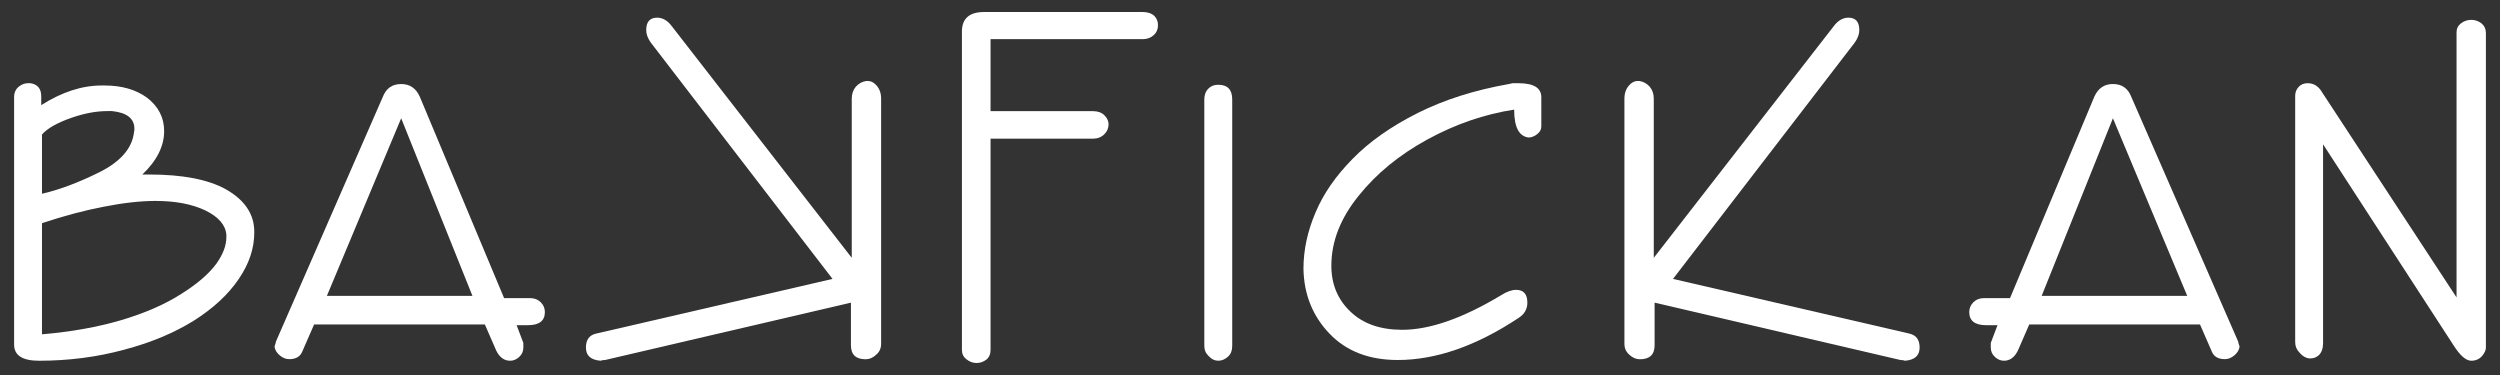 <?xml version="1.0" encoding="utf-8"?>
<!-- Generator: Adobe Illustrator 15.0.0, SVG Export Plug-In . SVG Version: 6.00 Build 0)  -->
<svg version="1.2" baseProfile="tiny" id="Layer_1" xmlns="http://www.w3.org/2000/svg" xmlns:xlink="http://www.w3.org/1999/xlink"
	 x="0px" y="0px" width="340.157px" height="51.024px" viewBox="0 0 340.157 51.024" overflow="inherit" xml:space="preserve">
<rect x="0" y="0" width="340.157" height="51.024" fill="#333333" stroke="none"/>
<g>
	<path fill="#FFFFFF" d="M5.613,14.302c2.806-1.779,5.54-2.669,8.204-2.669c0.142,0,0.28,0,0.414,0c2.321,0,4.237,0.548,5.749,1.642
		c1.569,1.193,2.354,2.718,2.354,4.572c0,2.046-0.989,4.011-2.968,5.898c0.343,0,0.664,0,0.965,0c4.483,0,7.94,0.664,10.37,1.992
		c2.597,1.469,3.896,3.402,3.896,5.798c0,0.035,0,0.068,0,0.102c0,2.154-0.702,4.258-2.105,6.312
		c-1.436,2.122-3.486,4.02-6.149,5.699c-2.706,1.677-5.87,2.992-9.494,3.944C13.19,48.585,9.341,49.083,5.3,49.083
		c-2.254,0-3.382-0.736-3.382-2.205V13.224c0-0.651,0.238-1.147,0.714-1.489C3.008,11.458,3.4,11.32,3.81,11.32
		c0.108,0,0.212,0,0.313,0c0.993,0.143,1.49,0.744,1.49,1.804V14.302z M5.713,18.299v8.061c2.288-0.511,4.889-1.484,7.803-2.921
		c2.872-1.438,4.442-3.235,4.709-5.39c0.042-0.176,0.062-0.347,0.062-0.514c0-1.404-1.01-2.21-3.031-2.419c-0.209,0-0.431,0-0.664,0
		c-1.469,0-3.061,0.292-4.771,0.877C7.833,16.678,6.465,17.446,5.713,18.299z M5.713,45.487c4-0.342,7.606-0.987,10.821-1.94
		c3.215-0.959,5.916-2.141,8.104-3.542c2.196-1.368,3.803-2.753,4.822-4.156c0.893-1.259,1.34-2.453,1.34-3.58
		c0-0.108,0-0.212,0-0.312c-0.101-1.334-1.057-2.446-2.869-3.33c-1.812-0.86-4.07-1.288-6.776-1.288
		c-2.021,0-4.346,0.258-6.976,0.775c-2.672,0.508-5.494,1.259-8.467,2.251V45.487z"/>
	<path fill="#FFFFFF" d="M52.068,13.224c0.451-1.193,1.291-1.791,2.518-1.791c1.161,0,2,0.564,2.518,1.691l11.485,27.44h3.545
		c0.584,0,1.064,0.188,1.44,0.562c0.376,0.375,0.563,0.82,0.563,1.336c0,1.189-0.772,1.786-2.316,1.786h-1.528l0.915,2.411v0.627
		c0,0.51-0.188,0.937-0.564,1.282c-0.376,0.342-0.785,0.515-1.227,0.515c-0.819,0-1.454-0.466-1.904-1.394l-1.541-3.54H42.737
		l-1.591,3.644c-0.275,0.718-0.873,1.076-1.791,1.076c-0.451,0-0.881-0.17-1.29-0.513c-0.41-0.342-0.647-0.738-0.714-1.188
		c0.134-0.409,0.201-0.647,0.201-0.714L52.068,13.224z M54.585,16.092L44.478,40.253H64.28L54.585,16.092z"/>
	<path fill="#FFFFFF" d="M87.926,4.094c0-1.127,0.497-1.69,1.49-1.69c0.751,0,1.42,0.392,2.004,1.176l24.473,31.501V13.425
		c0-0.652,0.188-1.198,0.563-1.642c0.41-0.442,0.886-0.696,1.428-0.763c0.075,0,0.146,0,0.213,0c0.409,0,0.785,0.188,1.127,0.564
		c0.443,0.475,0.664,1.089,0.664,1.841v33.353c0,0.61-0.221,1.103-0.664,1.479c-0.442,0.417-0.922,0.625-1.44,0.625
		c-1.336,0-2.004-0.634-2.004-1.905v-5.798L82.34,48.981c-0.275,0-0.48,0.035-0.614,0.102c-1.336-0.102-2.004-0.698-2.004-1.792
		c0-1.061,0.463-1.695,1.391-1.902l32.163-7.44L88.54,5.784C88.13,5.201,87.926,4.637,87.926,4.094z"/>
	<path fill="#FFFFFF" d="M134.777,5.329v9.795h13.952c0.651,0,1.165,0.188,1.541,0.563c0.375,0.375,0.564,0.784,0.564,1.227
		c0,0.517-0.188,0.963-0.564,1.34c-0.409,0.409-0.922,0.613-1.541,0.613h-13.952V47.6c0,0.577-0.188,1.019-0.564,1.328
		c-0.409,0.307-0.852,0.462-1.327,0.462c-0.518,0-0.981-0.17-1.391-0.513c-0.409-0.309-0.614-0.736-0.614-1.277V4.301
		c0-1.778,1.01-2.667,3.031-2.667h21.542c0.684,0,1.215,0.171,1.59,0.513c0.342,0.342,0.514,0.769,0.514,1.278
		c0,0.551-0.188,0.998-0.563,1.34c-0.409,0.376-0.907,0.563-1.49,0.563H134.777z"/>
	<path fill="#FFFFFF" d="M167.659,13.524v33.555c0,0.619-0.188,1.098-0.565,1.44c-0.41,0.375-0.856,0.563-1.34,0.563
		c-0.476,0-0.902-0.206-1.278-0.614c-0.409-0.375-0.614-0.84-0.614-1.39V13.524c0-0.608,0.188-1.102,0.563-1.478
		c0.343-0.341,0.785-0.513,1.328-0.513C167.022,11.533,167.659,12.197,167.659,13.524z"/>
	<path fill="#FFFFFF" d="M206.021,14.915c-4.039,0.618-7.973,1.97-11.798,4.058c-3.827,2.088-6.955,4.651-9.383,7.69
		c-2.462,3.047-3.692,6.211-3.692,9.493c0,2.53,0.871,4.618,2.616,6.262c1.711,1.637,4.053,2.455,7.025,2.455
		c3.764,0,8.259-1.573,13.484-4.722c0.752-0.475,1.42-0.714,2.005-0.714c1.026,0,1.54,0.581,1.54,1.741
		c0,0.893-0.411,1.595-1.232,2.104c-5.742,3.801-11.214,5.699-16.414,5.699c-3.897,0-6.992-1.198-9.283-3.593
		c-2.291-2.397-3.47-5.336-3.536-8.818c0-2.539,0.545-5.089,1.639-7.652c1.06-2.531,2.733-4.956,5.021-7.278
		c2.262-2.329,5.221-4.417,8.876-6.262c3.623-1.812,7.758-3.126,12.407-3.945c0.176-0.041,0.346-0.078,0.513-0.113
		c0.143,0,0.402,0,0.779,0c2.085,0,3.128,0.635,3.128,1.904v3.995c0,0.376-0.167,0.703-0.503,0.978
		c-0.343,0.308-0.741,0.48-1.192,0.514C206.688,18.576,206.021,17.312,206.021,14.915z"/>
	<path fill="#FFFFFF" d="M252.37,5.784l-24.736,32.165l32.164,7.44c0.927,0.208,1.39,0.842,1.39,1.902
		c0,1.094-0.669,1.69-2.004,1.792c-0.134-0.066-0.338-0.102-0.613-0.102l-33.441-7.802v5.798c0,1.271-0.668,1.905-2.004,1.905
		c-0.519,0-0.998-0.208-1.44-0.625c-0.442-0.376-0.663-0.869-0.663-1.479V13.425c0-0.751,0.221-1.366,0.663-1.841
		c0.342-0.376,0.718-0.564,1.128-0.564c0.066,0,0.137,0,0.212,0c0.544,0.067,1.019,0.321,1.429,0.763
		c0.375,0.444,0.563,0.99,0.563,1.642v21.656L249.49,3.58c0.584-0.784,1.251-1.176,2.004-1.176c0.993,0,1.49,0.563,1.49,1.69
		C252.984,4.637,252.778,5.201,252.37,5.784z"/>
	<path fill="#FFFFFF" d="M304.524,46.453c0,0.066,0.067,0.305,0.2,0.714c-0.066,0.451-0.305,0.846-0.714,1.188
		c-0.409,0.343-0.839,0.513-1.29,0.513c-0.919,0-1.516-0.358-1.792-1.076l-1.589-3.644h-23.234l-1.54,3.54
		c-0.451,0.928-1.085,1.394-1.903,1.394c-0.443,0-0.853-0.172-1.228-0.515c-0.376-0.345-0.563-0.771-0.563-1.282v-0.627l0.913-2.411
		h-1.527c-1.545,0-2.317-0.597-2.317-1.786c0-0.517,0.188-0.961,0.563-1.336c0.376-0.374,0.856-0.562,1.441-0.562h3.544
		l11.485-27.44c0.517-1.127,1.356-1.691,2.517-1.691c1.228,0,2.067,0.598,2.518,1.791L304.524,46.453z M277.797,40.253h19.802
		L287.49,16.092L277.797,40.253z"/>
	<path fill="#FFFFFF" d="M315.983,12.61l18.261,27.855V4.394c0-0.509,0.204-0.918,0.613-1.228c0.409-0.308,0.873-0.463,1.39-0.463
		c0.51,0,0.969,0.155,1.379,0.463c0.409,0.343,0.613,0.79,0.613,1.34v42.784c0,0.342-0.167,0.718-0.5,1.127
		c-0.385,0.444-0.882,0.665-1.492,0.665c-0.718,0-1.523-0.703-2.416-2.106l-17.747-27.341v27.029c0,0.727-0.188,1.277-0.564,1.653
		c-0.343,0.301-0.719,0.451-1.127,0.451c-0.066,0-0.139,0-0.214,0c-0.475-0.066-0.901-0.32-1.277-0.764
		c-0.408-0.409-0.612-0.888-0.612-1.441v-33.54c0-0.451,0.153-0.847,0.463-1.189c0.309-0.343,0.718-0.514,1.227-0.514
		C314.831,11.32,315.498,11.75,315.983,12.61z"/>
</g>
</svg>
